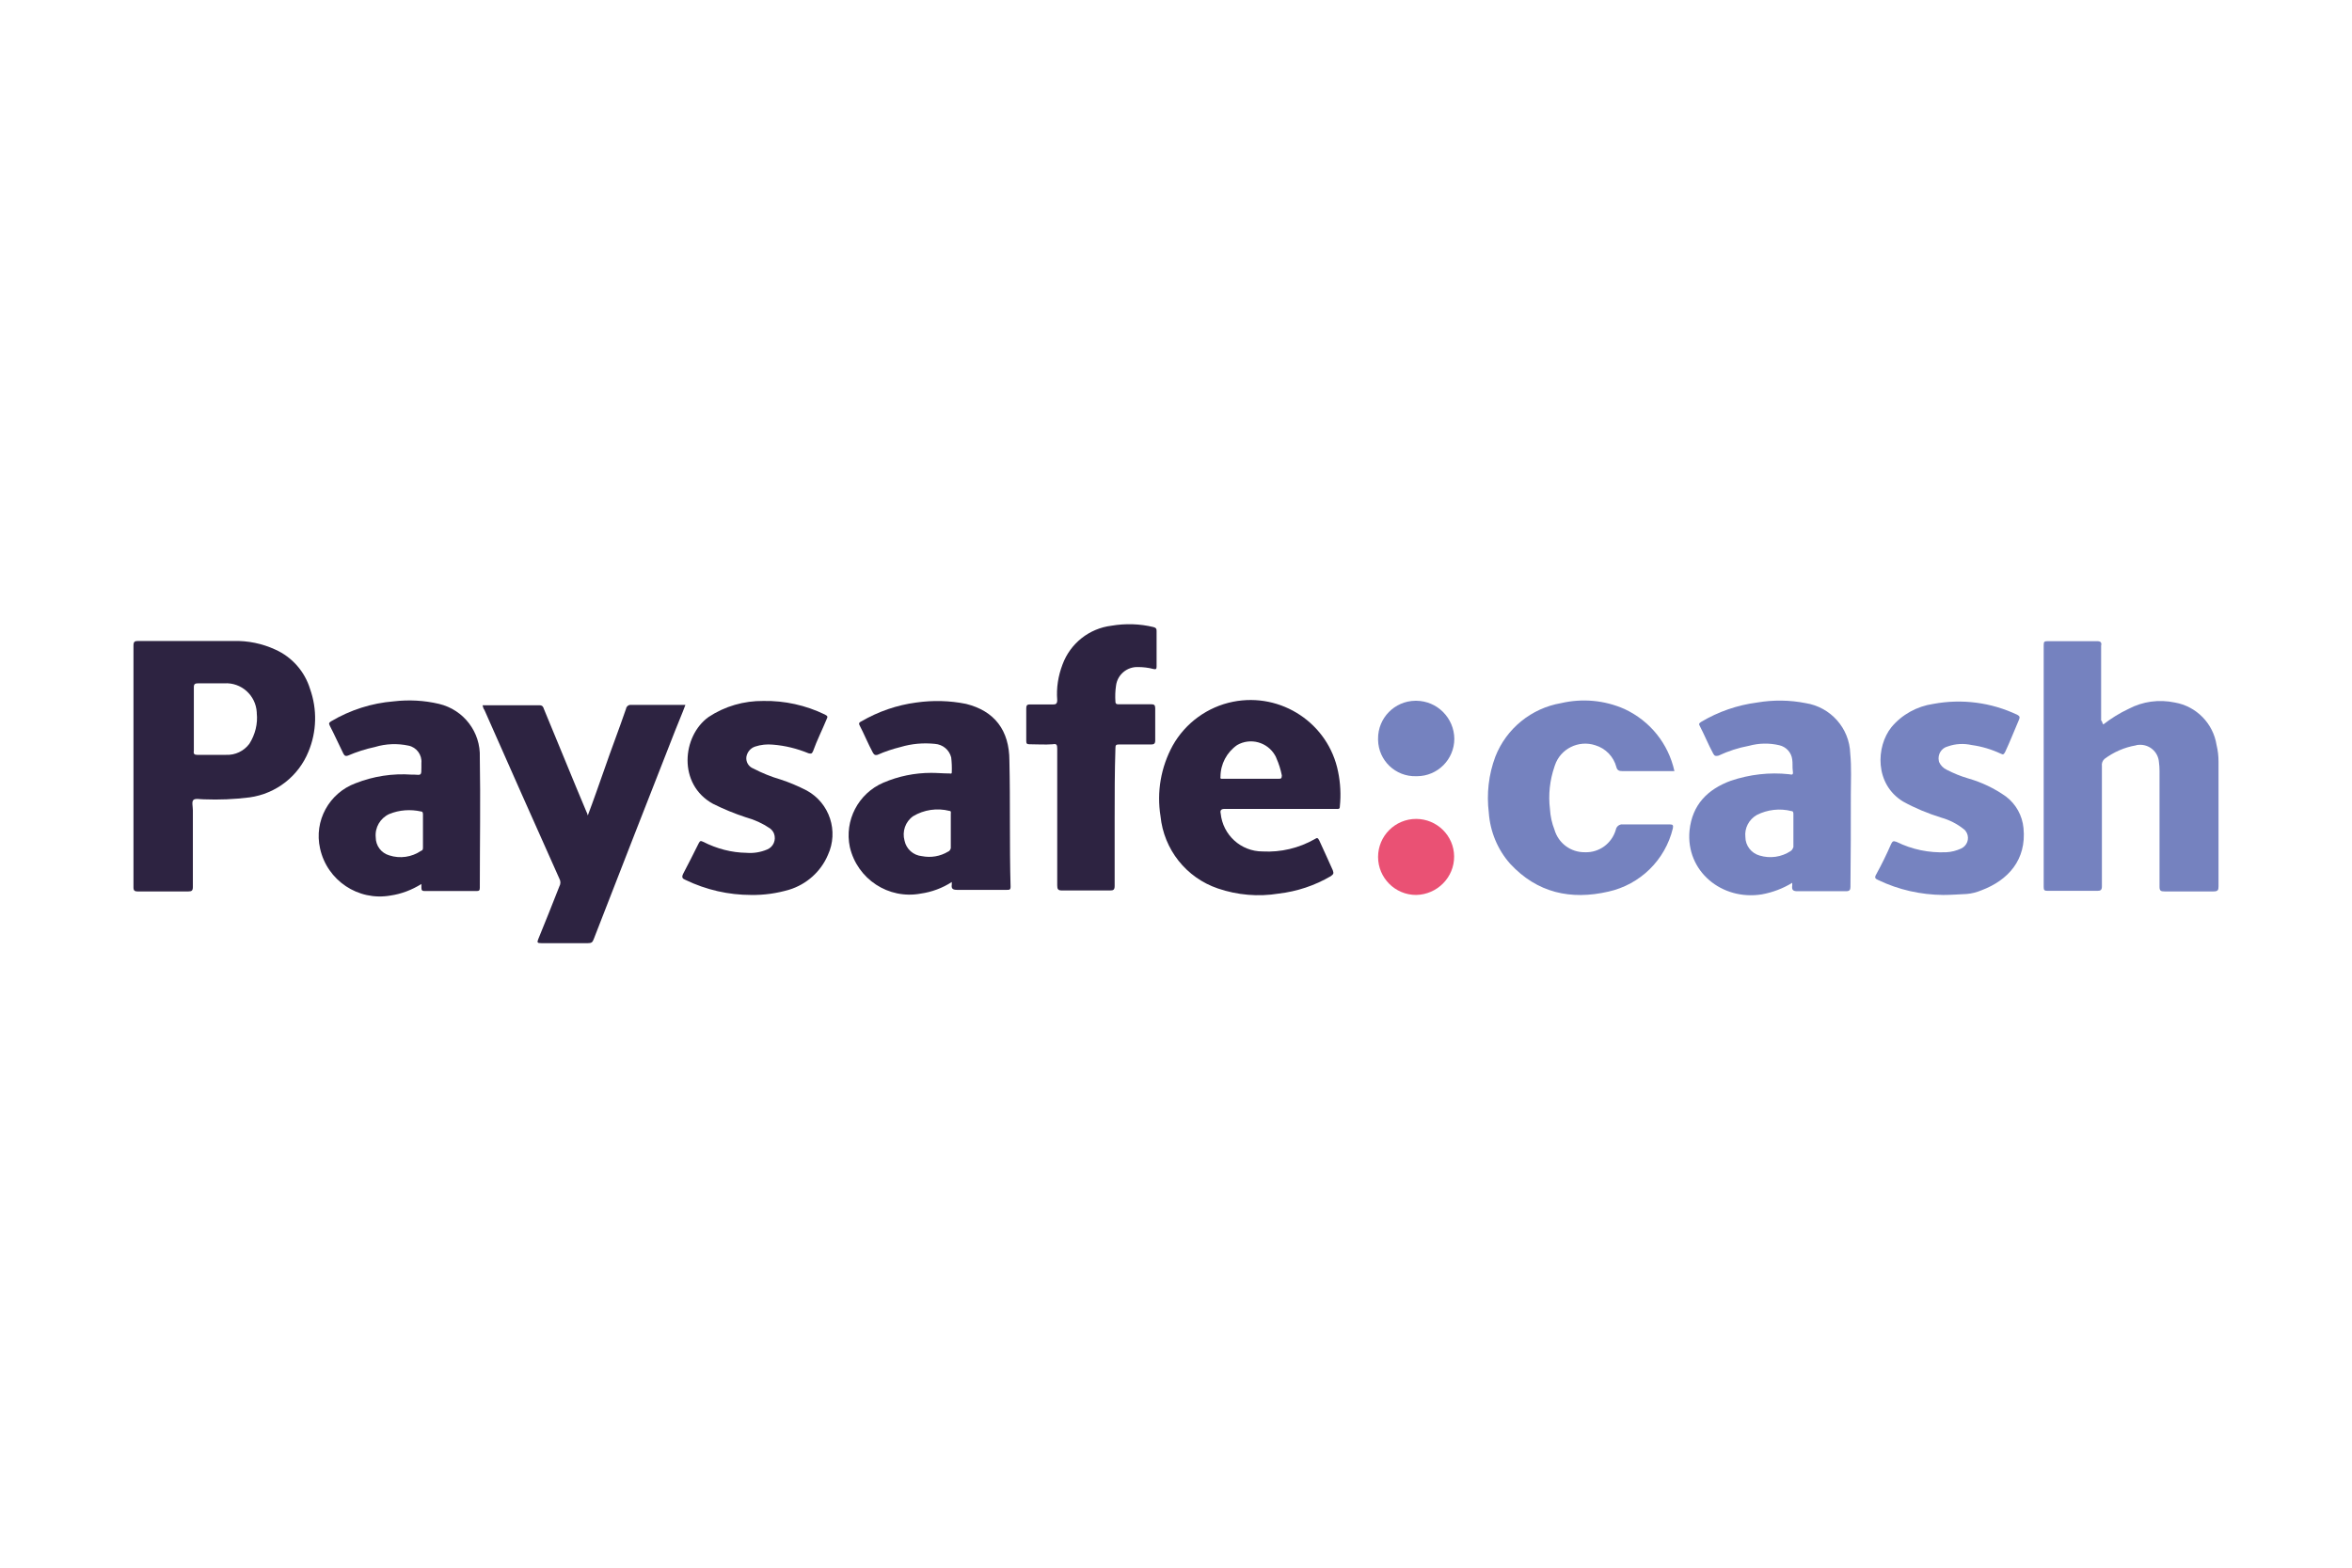 <?xml version="1.0" encoding="utf-8"?>
<!-- Generator: Adobe Illustrator 23.0.1, SVG Export Plug-In . SVG Version: 6.00 Build 0)  -->
<svg version="1.0" id="Layer_1" xmlns="http://www.w3.org/2000/svg" xmlns:xlink="http://www.w3.org/1999/xlink" x="0px" y="0px"
	 width="120" height="80"
	 viewBox="0 0 120 80" enable-background="new 0 0 120 80" xml:space="preserve">
<title>paysafecash-logo</title>
<g>
	<path fill="#7582BF" d="M107.31,36.97c0.4-0.31,0.83-0.58,1.28-0.79c0.73-0.39,1.57-0.5,2.37-0.33c1.1,0.19,1.96,1.07,2.13,2.17
		c0.07,0.28,0.1,0.57,0.1,0.85v6.36c0,0.19-0.03,0.26-0.26,0.26h-2.49c-0.19,0-0.26-0.03-0.26-0.23v-5.93c0-0.15-0.01-0.3-0.03-0.44
		c-0.04-0.53-0.5-0.92-1.03-0.88c-0.05,0-0.11,0.01-0.16,0.03c-0.58,0.1-1.12,0.34-1.59,0.69c-0.1,0.09-0.15,0.23-0.13,0.36v6.14
		c0,0.19-0.07,0.23-0.23,0.23h-2.54c-0.17,0-0.2-0.04-0.2-0.2V32.92c0-0.17,0.03-0.2,0.2-0.2h2.54c0.16,0,0.23,0.07,0.19,0.23v3.82
		C107.27,36.81,107.24,36.88,107.31,36.97z"/>
	<path fill="#2D2341" d="M24.62,35.99h2.9c0.17,0,0.2,0.1,0.23,0.19c0.73,1.75,1.45,3.54,2.18,5.27c0.03,0.03,0.03,0.1,0.06,0.16
		c0.3-0.79,0.56-1.55,0.83-2.31c0.36-1.05,0.76-2.08,1.12-3.13c0.02-0.12,0.13-0.21,0.25-0.2c0,0,0.01,0,0.01,0h2.77
		c-0.16,0.44-0.36,0.89-0.53,1.33c-1.38,3.52-2.77,7.07-4.15,10.63c-0.06,0.17-0.13,0.2-0.3,0.2h-2.37c-0.2,0-0.23-0.03-0.16-0.2
		c0.36-0.89,0.72-1.77,1.08-2.7c0.07-0.12,0.07-0.27,0-0.39c-1.28-2.87-2.57-5.76-3.82-8.6C24.67,36.17,24.64,36.09,24.62,35.99z"/>
	<path fill="#7582BF" d="M85.43,39.35h-2.66c-0.16,0-0.26-0.04-0.3-0.2c-0.14-0.54-0.55-0.96-1.08-1.12
		c-0.85-0.28-1.78,0.18-2.06,1.03c-0.01,0.02-0.01,0.04-0.02,0.06c-0.24,0.7-0.32,1.44-0.23,2.17c0.02,0.36,0.1,0.72,0.23,1.05
		c0.2,0.69,0.83,1.16,1.55,1.15c0.73,0.03,1.38-0.45,1.58-1.15c0.03-0.17,0.19-0.29,0.36-0.27h2.39c0.16,0,0.19,0.04,0.16,0.2
		c-0.39,1.62-1.67,2.87-3.29,3.23c-1.91,0.44-3.63,0.07-5.01-1.42c-0.64-0.72-1.02-1.64-1.09-2.6c-0.12-0.97-0.01-1.95,0.33-2.86
		c0.56-1.44,1.84-2.48,3.36-2.74c1.08-0.25,2.21-0.15,3.23,0.3C84.19,36.79,85.12,37.95,85.43,39.35z"/>
	<path fill="#2D2341" d="M56.87,41.75v3.46c0,0.2-0.07,0.23-0.23,0.23h-2.47c-0.19,0-0.23-0.07-0.23-0.26v-6.97
		c0-0.2-0.03-0.27-0.23-0.23c-0.39,0.03-0.79,0-1.19,0c-0.13,0-0.16-0.04-0.16-0.17v-1.66c0-0.13,0.03-0.2,0.16-0.2h1.19
		c0.16,0,0.23-0.03,0.23-0.23c-0.05-0.62,0.05-1.23,0.27-1.81c0.4-1.08,1.36-1.84,2.5-1.98c0.71-0.12,1.44-0.1,2.14,0.07
		c0.13,0.04,0.16,0.07,0.16,0.2v1.81c0,0.13-0.03,0.16-0.16,0.13c-0.26-0.07-0.53-0.1-0.79-0.1c-0.56-0.02-1.05,0.39-1.12,0.95
		c-0.04,0.27-0.05,0.55-0.03,0.82c0,0.13,0.1,0.13,0.16,0.13h1.68c0.13,0,0.19,0.04,0.19,0.2v1.65c0,0.16-0.07,0.2-0.19,0.2H57.1
		c-0.16,0-0.19,0.03-0.19,0.19C56.87,39.38,56.87,40.56,56.87,41.75z"/>
	<path fill="#2D2341" d="M38.32,45.67c-1.15,0-2.29-0.26-3.33-0.76c-0.17-0.07-0.23-0.13-0.13-0.33c0.26-0.5,0.53-1.02,0.79-1.55
		c0.07-0.13,0.1-0.13,0.23-0.07c0.69,0.35,1.44,0.55,2.21,0.56c0.36,0.03,0.72-0.03,1.05-0.17c0.32-0.13,0.47-0.49,0.35-0.81
		c-0.04-0.11-0.12-0.2-0.21-0.27c-0.37-0.25-0.78-0.44-1.22-0.56c-0.58-0.19-1.14-0.42-1.68-0.69c-1.81-0.99-1.58-3.46-0.23-4.43
		c0.83-0.55,1.8-0.83,2.8-0.82c1.08-0.02,2.16,0.22,3.13,0.69c0.13,0.07,0.17,0.1,0.1,0.23c-0.23,0.56-0.5,1.09-0.7,1.65
		c-0.06,0.13-0.1,0.13-0.23,0.1c-0.58-0.24-1.19-0.39-1.81-0.44c-0.31-0.03-0.62,0-0.92,0.1c-0.23,0.08-0.4,0.28-0.44,0.53
		c-0.03,0.26,0.12,0.5,0.36,0.59c0.44,0.23,0.91,0.42,1.39,0.56c0.46,0.15,0.9,0.34,1.33,0.56c1.17,0.64,1.64,2.08,1.08,3.29
		c-0.36,0.85-1.09,1.5-1.97,1.77C39.63,45.59,38.98,45.68,38.32,45.67z"/>
	<path fill="#7683C0" d="M99.14,45.67c-1.14-0.01-2.27-0.26-3.31-0.76c-0.17-0.07-0.2-0.13-0.1-0.3c0.27-0.49,0.53-1.02,0.76-1.55
		c0.07-0.13,0.1-0.16,0.27-0.1c0.79,0.39,1.66,0.57,2.54,0.53c0.26-0.01,0.52-0.08,0.76-0.19c0.3-0.14,0.43-0.49,0.29-0.79
		c-0.04-0.08-0.09-0.15-0.16-0.2c-0.34-0.27-0.73-0.47-1.16-0.59c-0.67-0.21-1.33-0.48-1.94-0.82c-1.45-0.89-1.38-2.8-0.59-3.79
		c0.54-0.65,1.31-1.07,2.14-1.19c1.45-0.27,2.95-0.08,4.29,0.56c0.13,0.07,0.13,0.13,0.07,0.27c-0.23,0.53-0.44,1.08-0.69,1.61
		c-0.07,0.13-0.1,0.17-0.23,0.1c-0.47-0.22-0.97-0.37-1.48-0.44c-0.41-0.09-0.83-0.07-1.22,0.07c-0.33,0.08-0.53,0.41-0.46,0.74
		c0,0.02,0.01,0.03,0.01,0.05c0.08,0.18,0.22,0.32,0.39,0.4c0.35,0.18,0.71,0.33,1.09,0.44c0.7,0.2,1.35,0.51,1.94,0.93
		c0.51,0.39,0.83,0.97,0.89,1.61c0.16,1.62-0.79,2.66-2.14,3.17c-0.24,0.1-0.5,0.17-0.76,0.19C99.93,45.64,99.53,45.67,99.14,45.67z
		"/>
	<path fill="#7582BF" d="M72.25,39.61c-1.05,0.03-1.92-0.8-1.94-1.85c0-0.02,0-0.04,0-0.06c-0.01-1.06,0.84-1.93,1.91-1.94
		c0.01,0,0.02,0,0.04,0c1.07,0.01,1.93,0.88,1.94,1.94c0,1.05-0.85,1.91-1.91,1.91C72.28,39.61,72.27,39.61,72.25,39.61z"/>
	<path fill="#EA5174" d="M72.25,45.67c-1.07,0-1.94-0.87-1.94-1.94c0-1.07,0.87-1.94,1.94-1.94c1.06,0,1.93,0.85,1.94,1.91
		C74.2,44.77,73.33,45.65,72.25,45.67z"/>
	<path fill="#2D2341" d="M15.82,35.16c-0.27-0.89-0.92-1.63-1.77-2.01c-0.67-0.31-1.4-0.46-2.14-0.44H7.04
		c-0.16,0-0.23,0.03-0.23,0.23v12.35c0,0.16,0.07,0.2,0.2,0.2h2.6c0.17,0,0.23-0.04,0.23-0.23v-3.91c0-0.2-0.07-0.44,0.03-0.53
		c0.1-0.09,0.33-0.03,0.53-0.03c0.78,0.03,1.56,0,2.34-0.1c1.35-0.19,2.49-1.08,3-2.34C16.16,37.34,16.19,36.2,15.82,35.16z
		 M12.72,37.96c-0.28,0.37-0.72,0.58-1.18,0.56h-1.48c-0.13,0-0.2-0.04-0.17-0.2v-3.26c0-0.16,0.07-0.19,0.23-0.19h1.33
		c0.86-0.05,1.6,0.61,1.65,1.48c0,0.01,0,0.03,0,0.04C13.16,36.93,13.02,37.49,12.72,37.96z"/>
	<path fill="#2D2341" d="M68.27,39.38c-0.49-2.46-2.89-4.06-5.36-3.57c-1.3,0.26-2.43,1.08-3.08,2.24c-0.6,1.1-0.82,2.36-0.62,3.6
		c0.17,1.7,1.31,3.14,2.93,3.69c1,0.34,2.06,0.43,3.1,0.26c0.94-0.11,1.84-0.41,2.66-0.89c0.13-0.1,0.16-0.13,0.1-0.3
		c-0.23-0.5-0.44-0.99-0.69-1.52c-0.07-0.13-0.1-0.16-0.23-0.07c-0.81,0.46-1.73,0.68-2.66,0.63c-1.11,0-2.03-0.84-2.14-1.94
		c-0.04-0.16,0.03-0.23,0.19-0.23h5.7c0.1,0,0.19,0.03,0.19-0.13C68.42,40.56,68.39,39.96,68.27,39.38z M65.24,39.74H62.4
		c-0.06,0-0.16,0.03-0.13-0.1c0-0.65,0.32-1.25,0.85-1.62c0.68-0.39,1.54-0.15,1.93,0.52c0.03,0.05,0.06,0.11,0.08,0.17
		c0.12,0.27,0.21,0.56,0.27,0.86C65.4,39.74,65.34,39.74,65.24,39.74z"/>
	<path fill="#7582BF" d="M94.43,40.56c0-0.69,0.04-1.39-0.03-2.11c-0.04-1.29-1-2.37-2.28-2.57c-0.81-0.16-1.65-0.17-2.47-0.03
		c-1.01,0.13-1.99,0.47-2.86,0.99c-0.1,0.07-0.13,0.1-0.07,0.2c0.23,0.44,0.44,0.96,0.69,1.42c0.07,0.13,0.13,0.13,0.27,0.1
		c0.49-0.23,1.01-0.4,1.55-0.5c0.51-0.14,1.04-0.15,1.55-0.03c0.35,0.08,0.62,0.37,0.66,0.73c0.03,0.19,0,0.39,0.03,0.59
		c0.03,0.2-0.03,0.19-0.19,0.16c-1-0.11-2.01,0.01-2.97,0.33c-1.19,0.44-1.97,1.22-2.11,2.54c-0.2,2.08,1.65,3.59,3.69,3.26
		c0.55-0.1,1.08-0.3,1.55-0.59v0.13c-0.03,0.23,0.03,0.3,0.27,0.3h2.47c0.19,0,0.23-0.07,0.23-0.23
		C94.43,43.66,94.43,42.11,94.43,40.56z M91.36,43.43c-0.47,0.31-1.05,0.39-1.58,0.23c-0.43-0.12-0.73-0.51-0.73-0.95
		c-0.05-0.45,0.18-0.89,0.58-1.12c0.55-0.28,1.18-0.35,1.77-0.2c0.1,0,0.1,0.1,0.1,0.16v1.68C91.46,43.3,91.46,43.36,91.36,43.43z"
		/>
	<path fill="#2D2341" d="M51.5,38.82c0-1.55-0.76-2.54-2.21-2.9c-0.84-0.17-1.69-0.19-2.54-0.07c-0.99,0.13-1.94,0.46-2.8,0.96
		c-0.06,0.03-0.16,0.07-0.1,0.19c0.23,0.44,0.44,0.96,0.69,1.42c0.07,0.1,0.1,0.13,0.23,0.1c0.38-0.17,0.78-0.3,1.18-0.4
		c0.57-0.17,1.16-0.22,1.75-0.16c0.4,0.03,0.73,0.3,0.83,0.69c0.03,0.25,0.04,0.51,0.03,0.76c0,0.1-0.07,0.06-0.13,0.06
		c-0.3,0-0.62-0.03-0.92-0.03c-0.84,0-1.67,0.17-2.44,0.5c-1.28,0.55-2,1.93-1.71,3.29c0.38,1.63,1.97,2.68,3.62,2.37
		c0.56-0.08,1.1-0.28,1.58-0.59v0.13c-0.03,0.2,0.04,0.27,0.27,0.27h2.54c0.13,0,0.19,0,0.19-0.16C51.5,43.1,51.55,40.96,51.5,38.82
		z M48.37,43.46c-0.4,0.24-0.87,0.32-1.33,0.23c-0.44-0.04-0.8-0.36-0.89-0.79c-0.13-0.47,0.04-0.97,0.44-1.25
		c0.55-0.33,1.22-0.43,1.85-0.27c0.1,0,0.07,0.1,0.07,0.16v1.65C48.53,43.31,48.47,43.42,48.37,43.46z"/>
	<path fill="#2D2341" d="M24.48,38.65c0.05-1.29-0.82-2.43-2.08-2.73c-0.76-0.18-1.54-0.22-2.31-0.13c-1.13,0.09-2.22,0.44-3.2,1.02
		c-0.1,0.07-0.13,0.1-0.06,0.23c0.23,0.44,0.44,0.92,0.69,1.42c0.07,0.13,0.13,0.13,0.23,0.1c0.44-0.19,0.91-0.34,1.38-0.44
		c0.56-0.17,1.15-0.19,1.71-0.07c0.41,0.08,0.7,0.47,0.66,0.89v0.23c0,0.39,0,0.39-0.36,0.36h-0.13c-0.98-0.07-1.96,0.08-2.87,0.44
		c-1.35,0.5-2.13,1.92-1.81,3.33c0.36,1.63,1.94,2.69,3.59,2.4c0.56-0.08,1.1-0.29,1.58-0.59v0.19c0,0.13,0.04,0.17,0.16,0.17h2.66
		c0.13,0,0.16-0.04,0.16-0.17C24.48,43.08,24.52,40.87,24.48,38.65z M21.58,42.37v0.86c0,0.1,0,0.16-0.1,0.19
		c-0.47,0.32-1.07,0.41-1.62,0.23c-0.41-0.12-0.69-0.49-0.69-0.92c-0.05-0.5,0.23-0.98,0.69-1.19c0.51-0.21,1.08-0.25,1.62-0.13
		c0.1,0,0.1,0.1,0.1,0.17V42.37z"/>
</g>
</svg>
